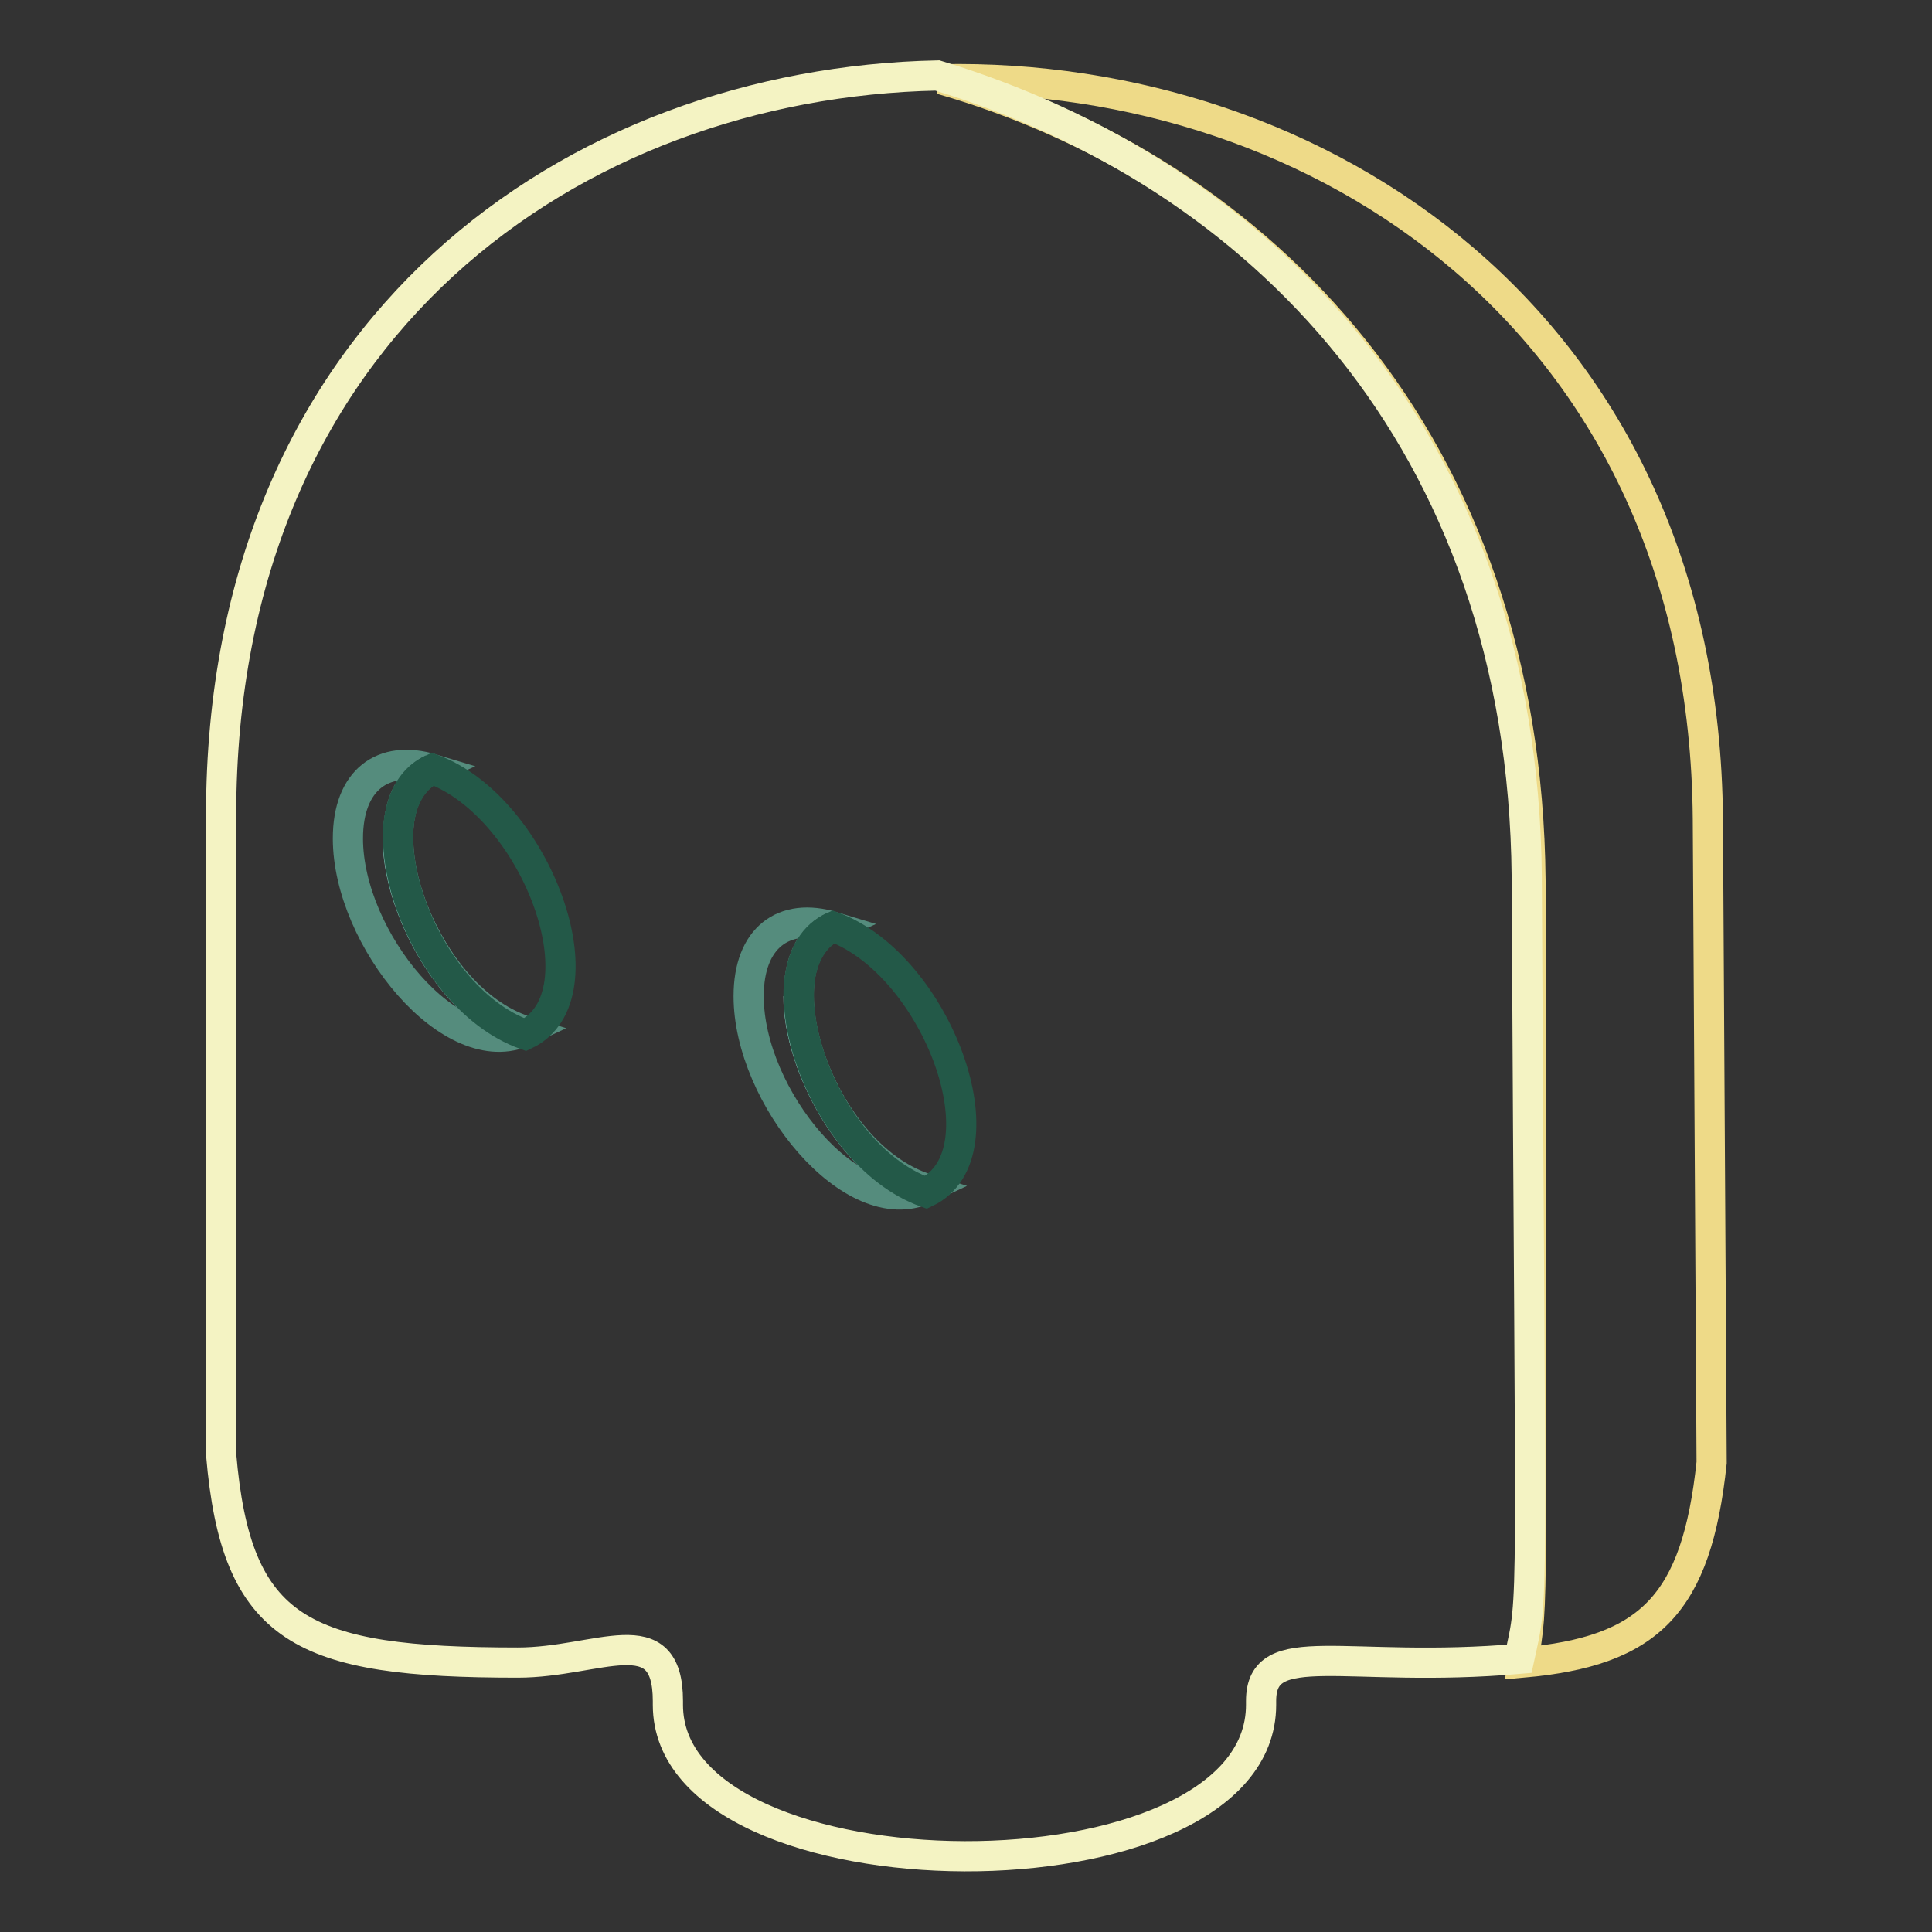 <?xml version="1.0" encoding="utf-8"?>
<!-- Svg Vector Icons : http://www.onlinewebfonts.com/icon -->
<!DOCTYPE svg PUBLIC "-//W3C//DTD SVG 1.1//EN" "http://www.w3.org/Graphics/SVG/1.1/DTD/svg11.dtd">
<svg version="1.1" xmlns="http://www.w3.org/2000/svg" xmlns:xlink="http://www.w3.org/1999/xlink" x="0px" y="0px" viewBox="0 0 256 256" enable-background="new 0 0 256 256" xml:space="preserve">
<rect x="0" y="0" width="256" height="256" fill="#333333" stroke="none"/>
<g> <path stroke-width="4" fill-opacity="0" stroke="#eeda88"  d="M226.3,108.5c-0.5-65.8-51.6-99-101.6-98c42.4,12.2,77.6,48,78.1,106.2c0,101.1,0.5,94.4-1,103.6 c16.8-1.5,23-7.7,25-26.5L226.3,108.5L226.3,108.5z"/> <path stroke-width="4" fill-opacity="0" stroke="#f4f3c3"  d="M202.3,116.2C201.8,58,166.5,22.8,124.2,10c-48,1-94.9,33.2-94.9,98v84.7c2,23.5,10.7,27.6,39.3,27.6 c10.7,0,19.9-6.1,19.9,5.1v0.5c0,26.5,78.6,27,78.6,0v-0.5c0-8.7,11.2-3.6,34.2-5.6C203.3,210.6,202.8,217.2,202.3,116.2z"/> <path stroke-width="4" fill-opacity="0" stroke="#7dc8b9"  d="M52.7,111.1c0,9.2,7.1,22.5,16.8,26C59.9,133.5,52.7,120.2,52.7,111.1z M105.8,132c0,9.2,7.1,22.5,16.8,26 C112.9,154.4,105.8,141.2,105.8,132z"/> <path stroke-width="4" fill-opacity="0" stroke="#558c7d"  d="M110.4,122.8c-6.6-2-11.2,1.5-11.2,9.2c0,13.3,13.8,30.1,23.5,25.5C108.3,152.9,100.2,127.4,110.4,122.8z" /> <path stroke-width="4" fill-opacity="0" stroke="#235948"  d="M110.4,122.8c-10.2,4.6-2,30.1,12.3,35.2C133.4,152.9,124.2,127.9,110.4,122.8z"/> <path stroke-width="4" fill-opacity="0" stroke="#235948"  d="M105.8,132c0-4.1,1.5-7.7,4.6-9.2C107.3,124.3,105.8,127.9,105.8,132z"/> <path stroke-width="4" fill-opacity="0" stroke="#558c7d"  d="M57.3,101.9c-6.6-2-11.2,1.5-11.2,9.2c0,13.3,13.8,30.1,23.5,25.5C55.3,132,47.1,106.5,57.3,101.9z"/> <path stroke-width="4" fill-opacity="0" stroke="#235948"  d="M57.3,101.9c-10.2,4.6-2,30.1,12.3,35.2C80.3,132,71.1,107,57.3,101.9z"/> <path stroke-width="4" fill-opacity="0" stroke="#235948"  d="M52.7,111.1c0-4.1,1.5-7.7,4.6-9.2C54.2,103.4,52.7,107,52.7,111.1z"/></g>
</svg>